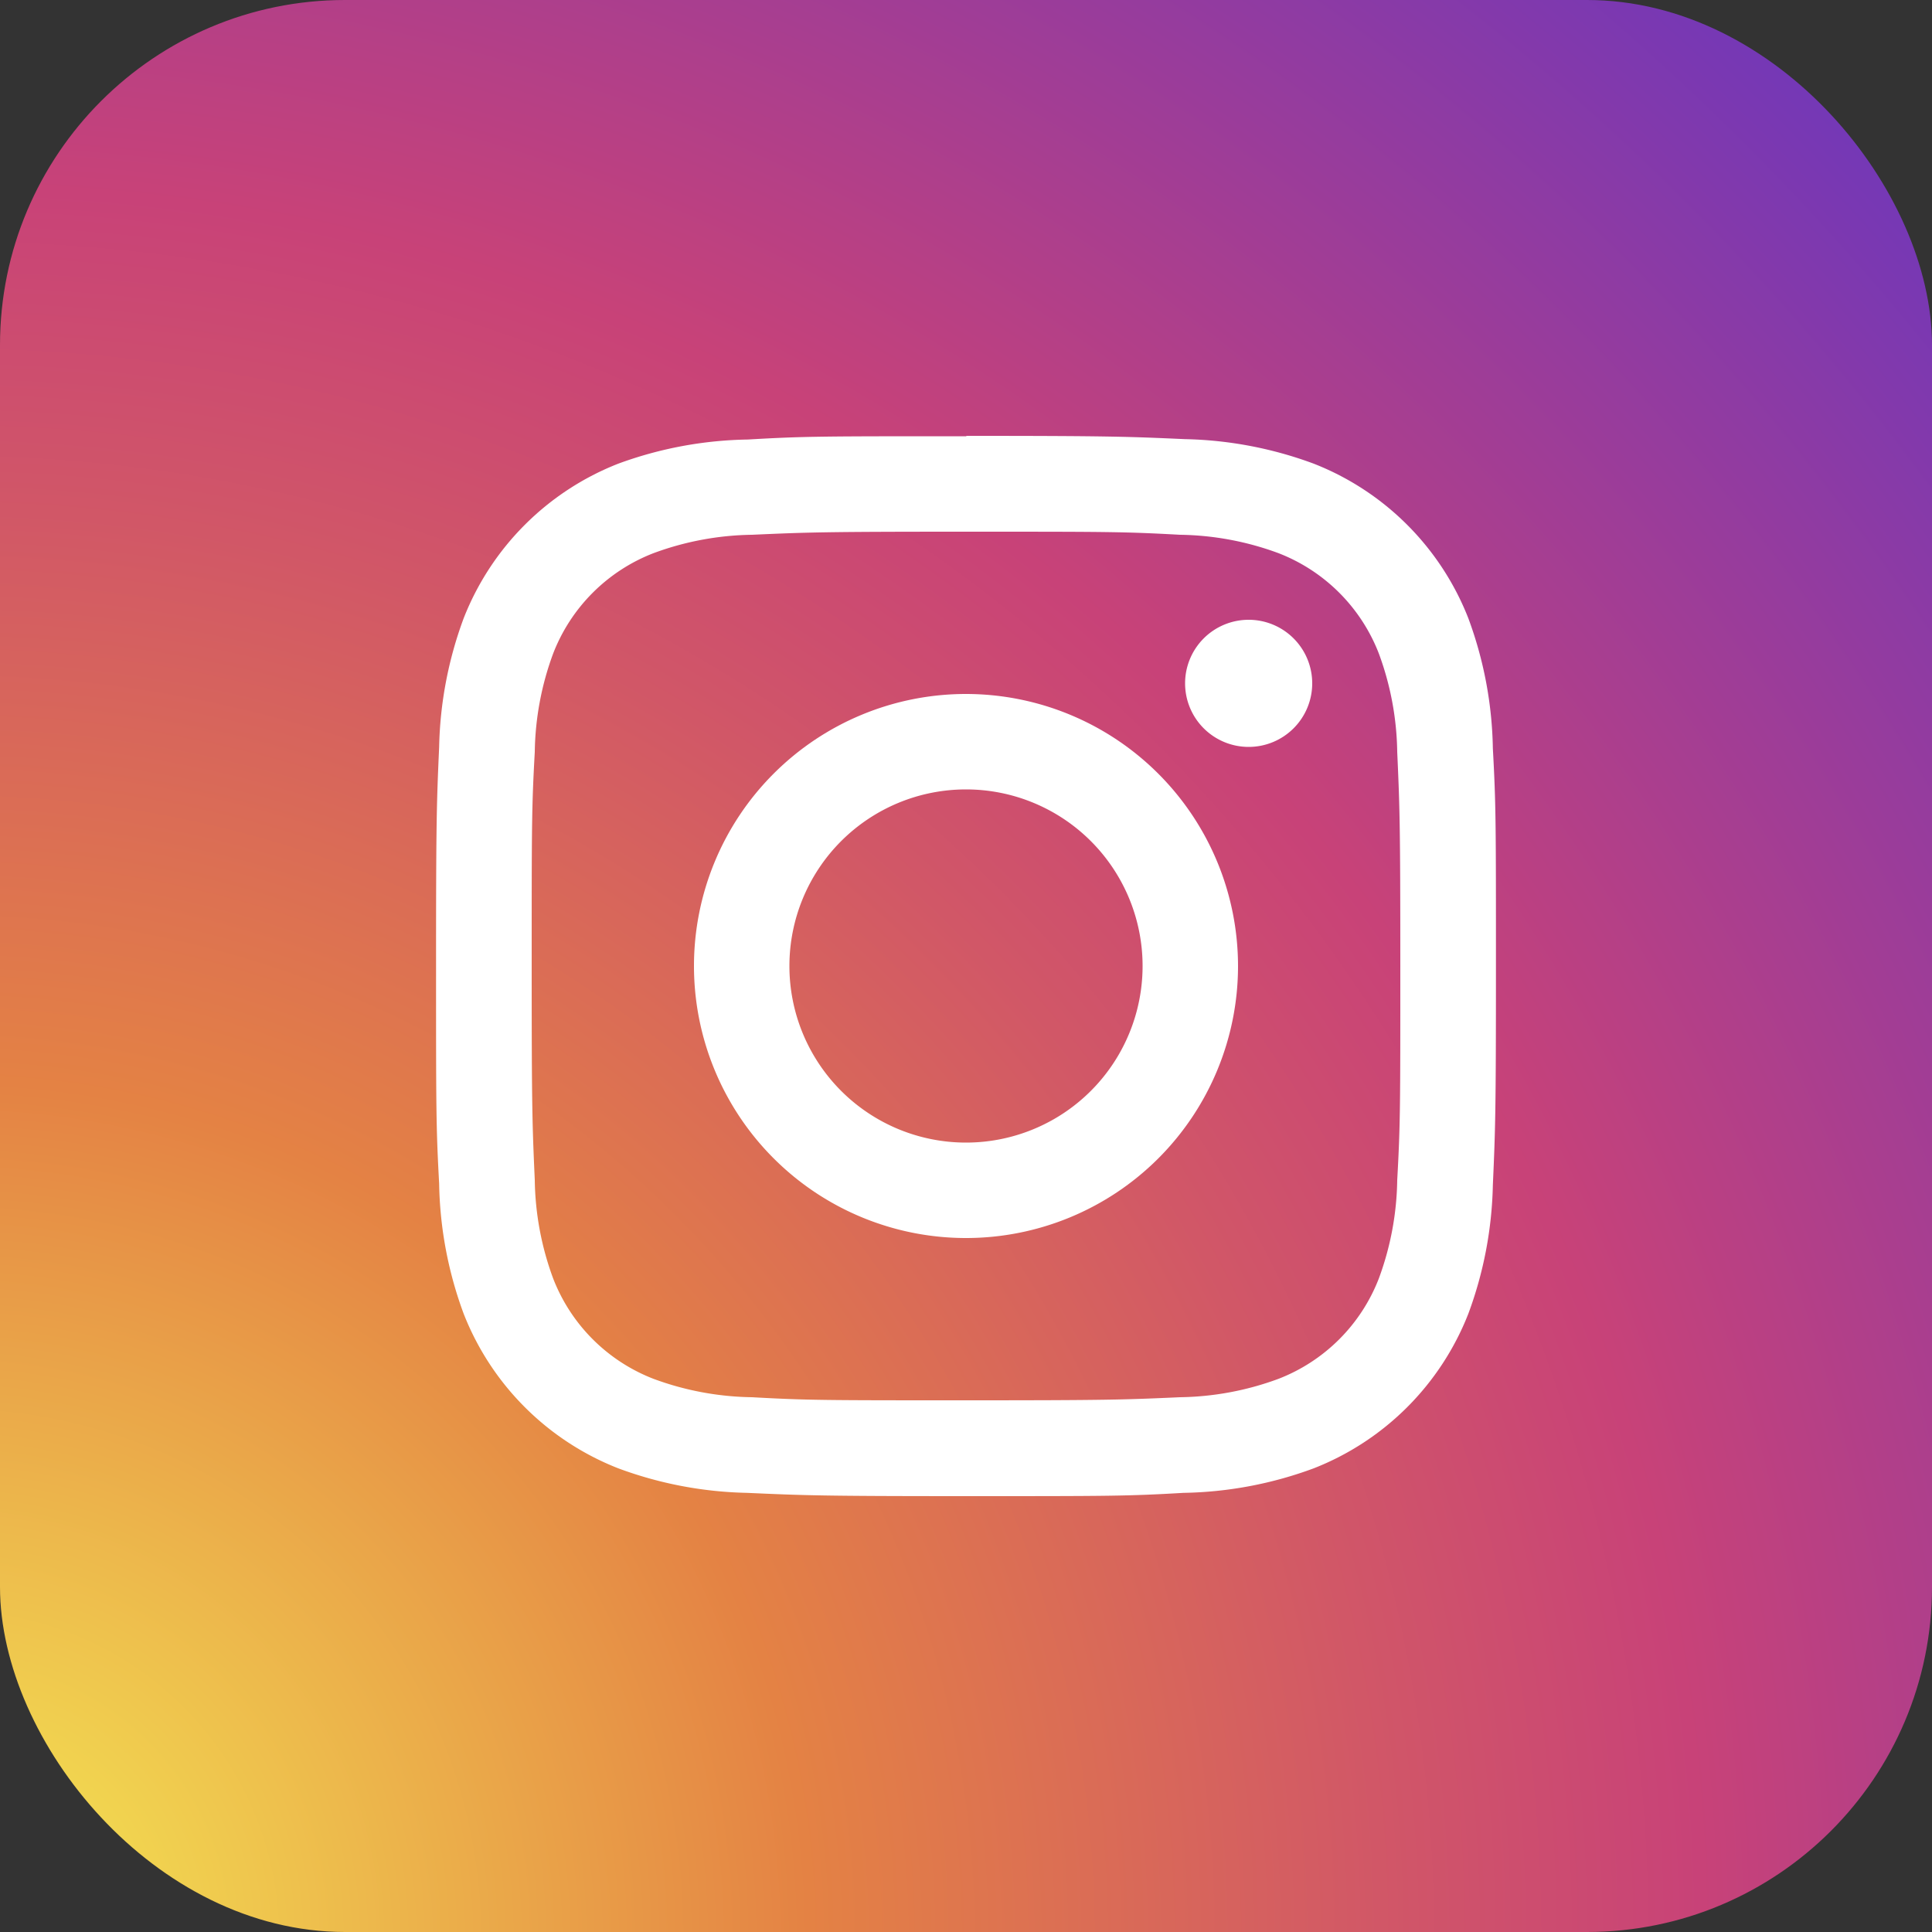 <?xml version="1.0" encoding="UTF-8"?> <svg xmlns="http://www.w3.org/2000/svg" xmlns:xlink="http://www.w3.org/1999/xlink" id="Layer_1" data-name="Layer 1" viewBox="0 0 100 100"><rect x="0" y="0" width="100" height="100" fill="#333333" stroke="none"/> <defs> <style> .cls-1 { fill: url(#Degradado_sin_nombre_2); } .cls-2 { fill: #fff; } </style> <radialGradient id="Degradado_sin_nombre_2" data-name="Degradado sin nombre 2" cx="-2.5" cy="100.33" r="184.89" gradientUnits="userSpaceOnUse"> <stop offset="0" stop-color="#f5ec53"></stop> <stop offset="0.24" stop-color="#e48244"></stop> <stop offset="0.4" stop-color="#d15767"></stop> <stop offset="0.49" stop-color="#c84278"></stop> <stop offset="1" stop-color="#192cfa"></stop> </radialGradient> </defs> <g> <rect class="cls-1" width="100" height="100" rx="17.86"></rect> <g> <path class="cls-2" d="M50,27.52c7.32,0,8.19,0,11.08.16a15.25,15.25,0,0,1,5.09.95,9.08,9.08,0,0,1,5.2,5.2,15.25,15.25,0,0,1,.95,5.09c.13,2.89.16,3.76.16,11.08s0,8.19-.16,11.08a15.25,15.25,0,0,1-.95,5.09,9.08,9.08,0,0,1-5.2,5.2,15.25,15.25,0,0,1-5.09.95c-2.89.13-3.76.16-11.08.16s-8.19,0-11.08-.16a15.25,15.25,0,0,1-5.09-.95,9.08,9.08,0,0,1-5.2-5.2,15.25,15.25,0,0,1-.95-5.09c-.13-2.89-.16-3.76-.16-11.08s0-8.19.16-11.08a15.25,15.25,0,0,1,.95-5.09,9.08,9.08,0,0,1,5.2-5.2,15.25,15.25,0,0,1,5.09-.95c2.89-.13,3.76-.16,11.08-.16m0-4.94c-7.45,0-8.38,0-11.3.17A20.31,20.31,0,0,0,32,24a14.13,14.13,0,0,0-8,8,20.31,20.31,0,0,0-1.27,6.66c-.13,2.92-.16,3.85-.16,11.3s0,8.38.16,11.3A20.31,20.31,0,0,0,24,68a14.13,14.13,0,0,0,8,8,20.31,20.31,0,0,0,6.66,1.27c2.92.13,3.85.17,11.3.17s8.38,0,11.3-.17A20.31,20.31,0,0,0,68,76a14.13,14.13,0,0,0,8-8,20.31,20.31,0,0,0,1.27-6.66c.13-2.92.16-3.85.16-11.3s0-8.38-.16-11.3A20.31,20.31,0,0,0,76,32a14.13,14.13,0,0,0-8-8,20.31,20.31,0,0,0-6.66-1.27c-2.92-.13-3.85-.17-11.3-.17" transform="translate(0 0)"></path> <path class="cls-2" d="M50,35.92A14.08,14.08,0,1,0,64.08,50,14.09,14.09,0,0,0,50,35.92m0,23.22A9.14,9.14,0,1,1,59.14,50,9.14,9.14,0,0,1,50,59.14" transform="translate(0 0)"></path> <path class="cls-2" d="M67.92,35.37a3.29,3.29,0,1,1-3.29-3.29,3.29,3.29,0,0,1,3.29,3.29" transform="translate(0 0)"></path> </g> </g> </svg> 